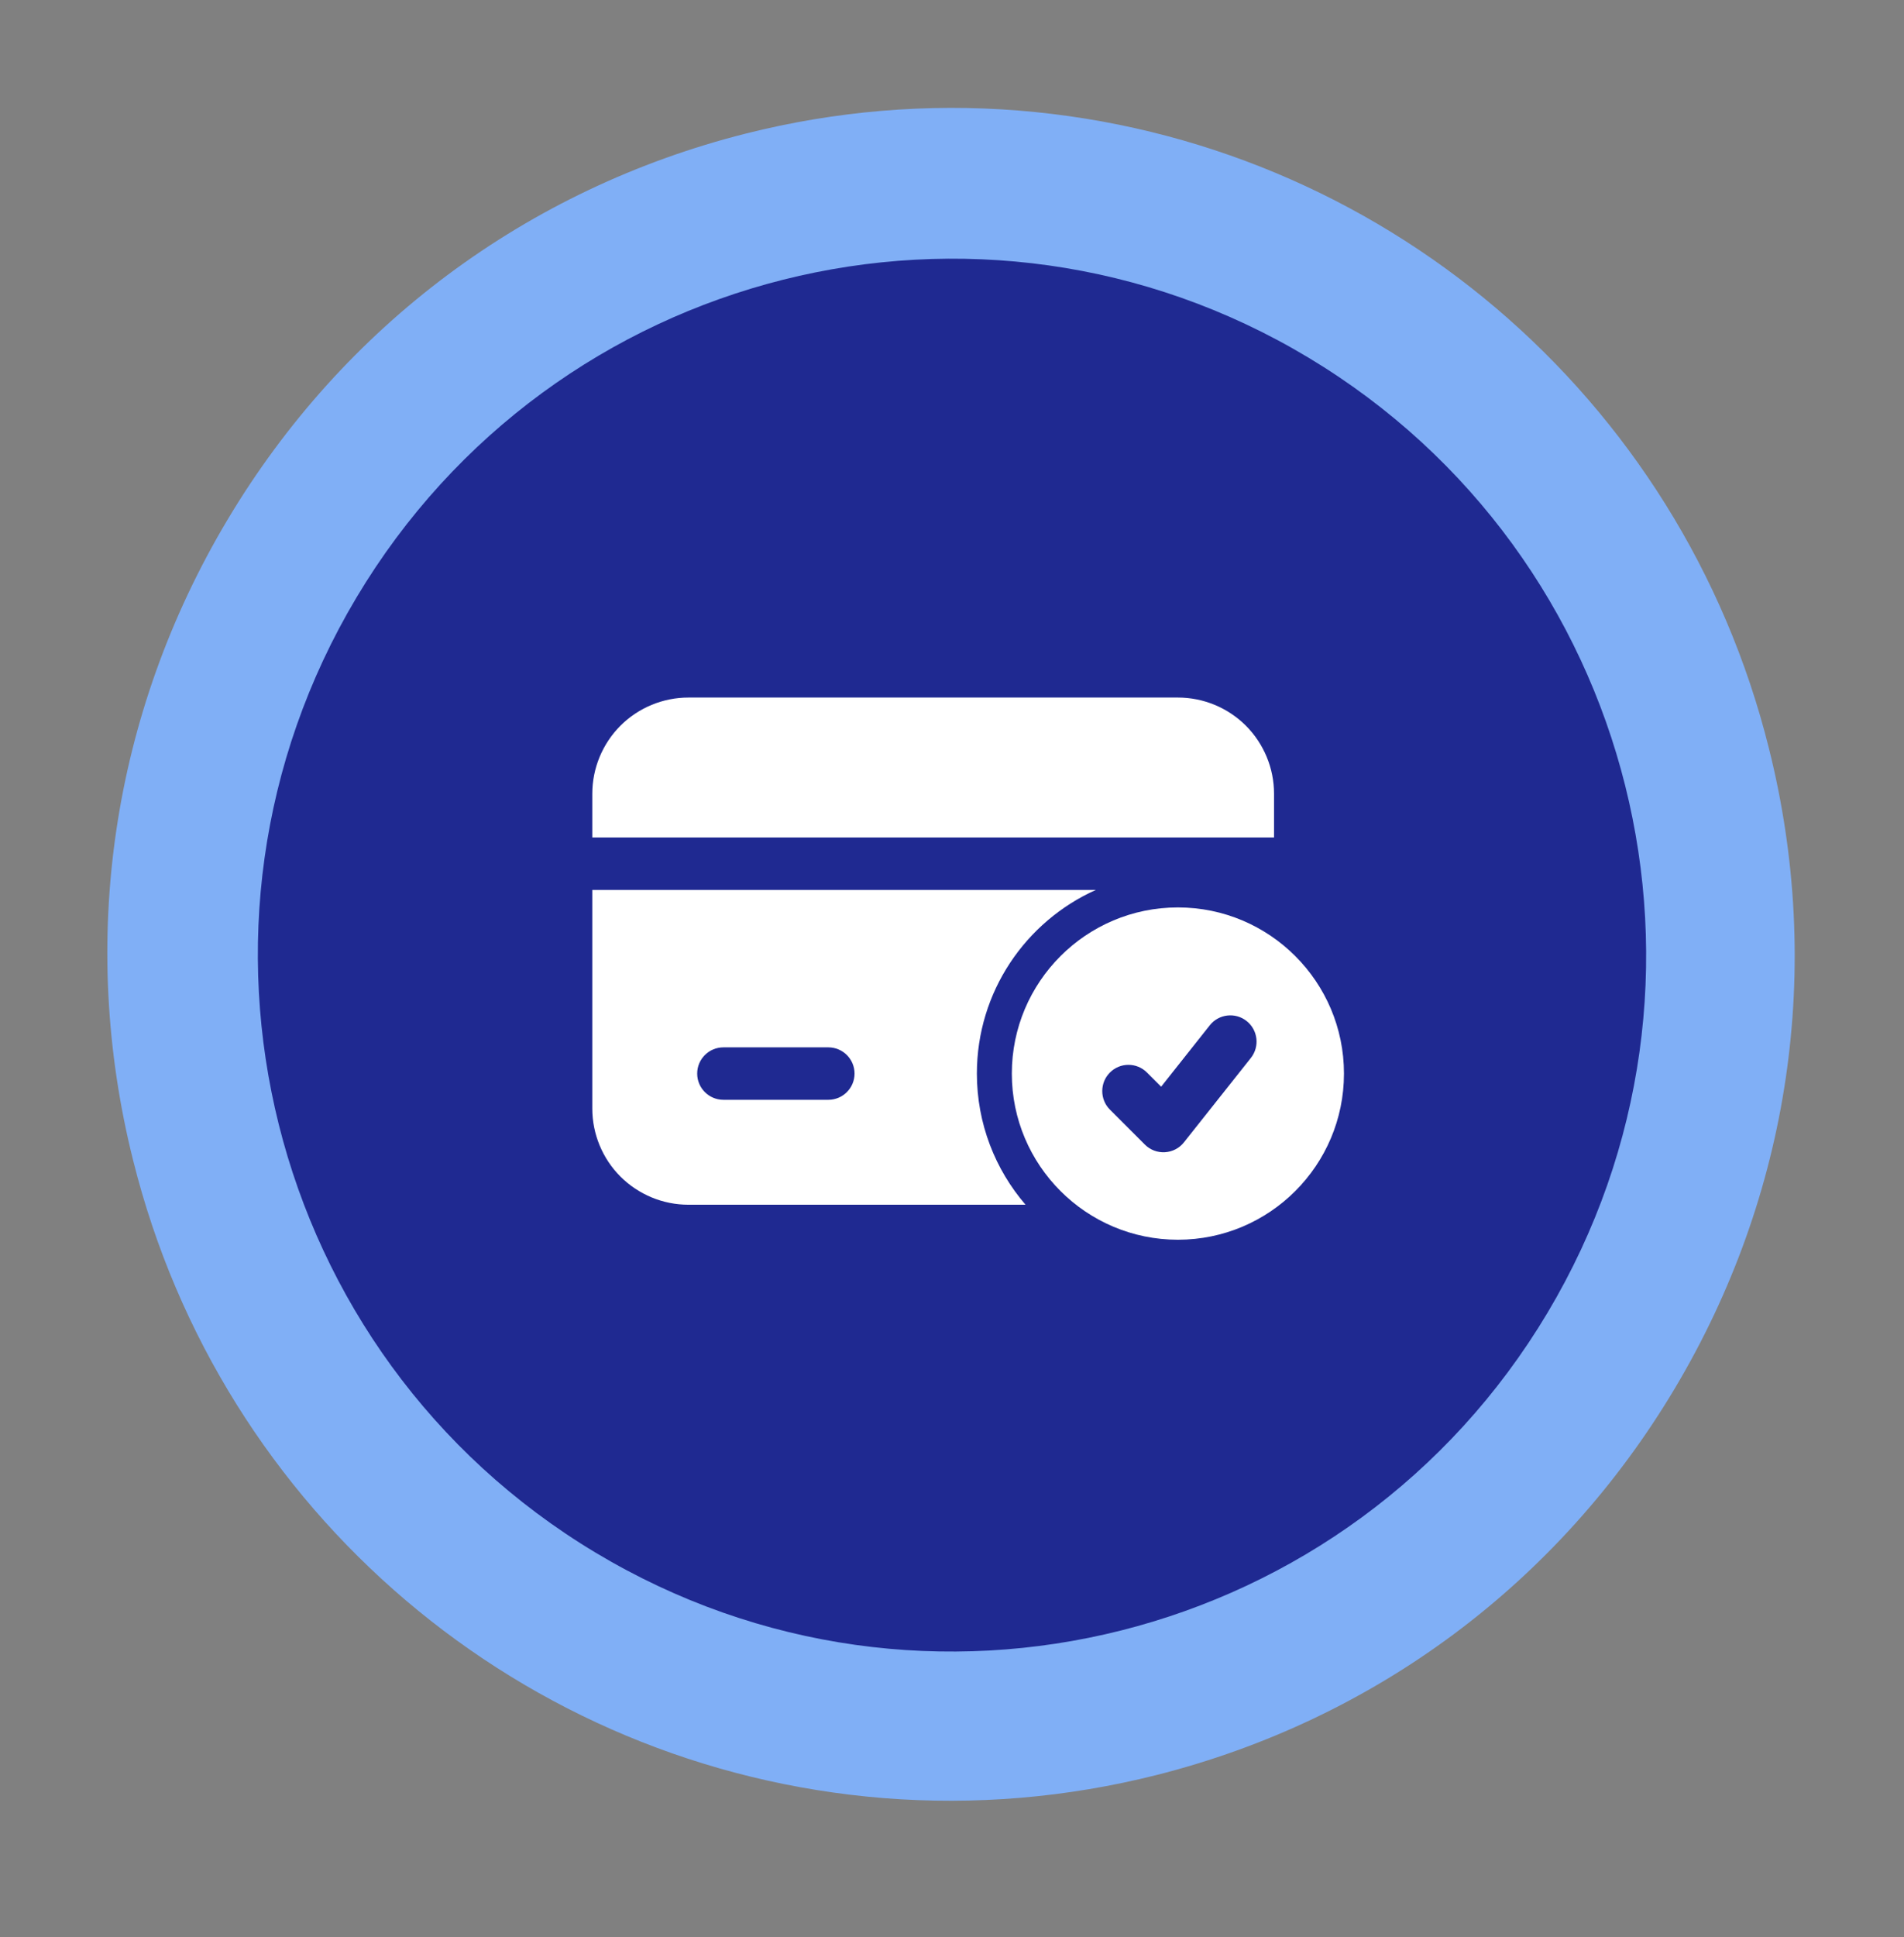 <svg width="59" height="60" viewBox="0 0 59 60" fill="none" xmlns="http://www.w3.org/2000/svg">
<rect x="0" y="0" width="59" height="60" fill="#808080" stroke="none"/>
<path d="M31.566 3.424C42.745 4.327 52.09 12.26 54.813 23.173C56.519 29.966 55.477 37.009 51.888 43.018C48.3 49.027 42.603 53.266 35.829 54.977C33.046 55.677 30.204 55.915 27.373 55.689C16.194 54.786 6.85 46.853 4.126 35.94C2.42 29.147 3.463 22.105 7.051 16.096C10.639 10.086 16.336 5.847 23.11 4.137C25.893 3.436 28.735 3.198 31.566 3.424Z" fill="#80AFF6"/>
<path d="M47.952 40.66C54.054 30.441 50.739 17.197 40.548 11.078C30.357 4.96 17.149 8.284 11.048 18.503C4.946 28.722 8.261 41.967 18.452 48.085C28.643 54.203 41.851 50.879 47.952 40.66Z" fill="#1F2991"/>
<path fill-rule="evenodd" clip-rule="evenodd" d="M36.5 28.104C33.66 28.104 31.354 30.41 31.354 33.25C31.354 36.09 33.66 38.396 36.5 38.396C39.34 38.396 41.646 36.09 41.646 33.25C41.646 30.41 39.34 28.104 36.5 28.104ZM34.393 34.366L35.476 35.449C35.641 35.614 35.866 35.699 36.098 35.686C36.329 35.672 36.544 35.562 36.687 35.38L38.762 32.765C39.04 32.413 38.981 31.901 38.63 31.623C38.279 31.344 37.766 31.403 37.488 31.755L35.981 33.656L35.542 33.218C35.225 32.9 34.71 32.9 34.393 33.218C34.077 33.534 34.077 34.05 34.393 34.366Z" fill="white"/>
<path fill-rule="evenodd" clip-rule="evenodd" d="M33.957 27.562H18.354V34.333C18.354 35.123 18.668 35.881 19.226 36.44C19.785 36.998 20.544 37.312 21.333 37.312H31.779C30.84 36.222 30.271 34.801 30.271 33.25C30.271 30.717 31.785 28.536 33.957 27.562ZM25.668 32.438H22.417C21.968 32.438 21.604 32.801 21.604 33.25C21.604 33.699 21.968 34.062 22.417 34.062H25.668C26.116 34.062 26.48 33.699 26.48 33.25C26.48 32.801 26.116 32.438 25.668 32.438ZM18.354 25.938H39.479V24.583C39.479 23.794 39.165 23.035 38.607 22.476C38.048 21.918 37.29 21.604 36.5 21.604C32.748 21.604 25.085 21.604 21.333 21.604C20.544 21.604 19.785 21.918 19.226 22.476C18.668 23.035 18.354 23.794 18.354 24.583V25.938Z" fill="white"/>
</svg>
